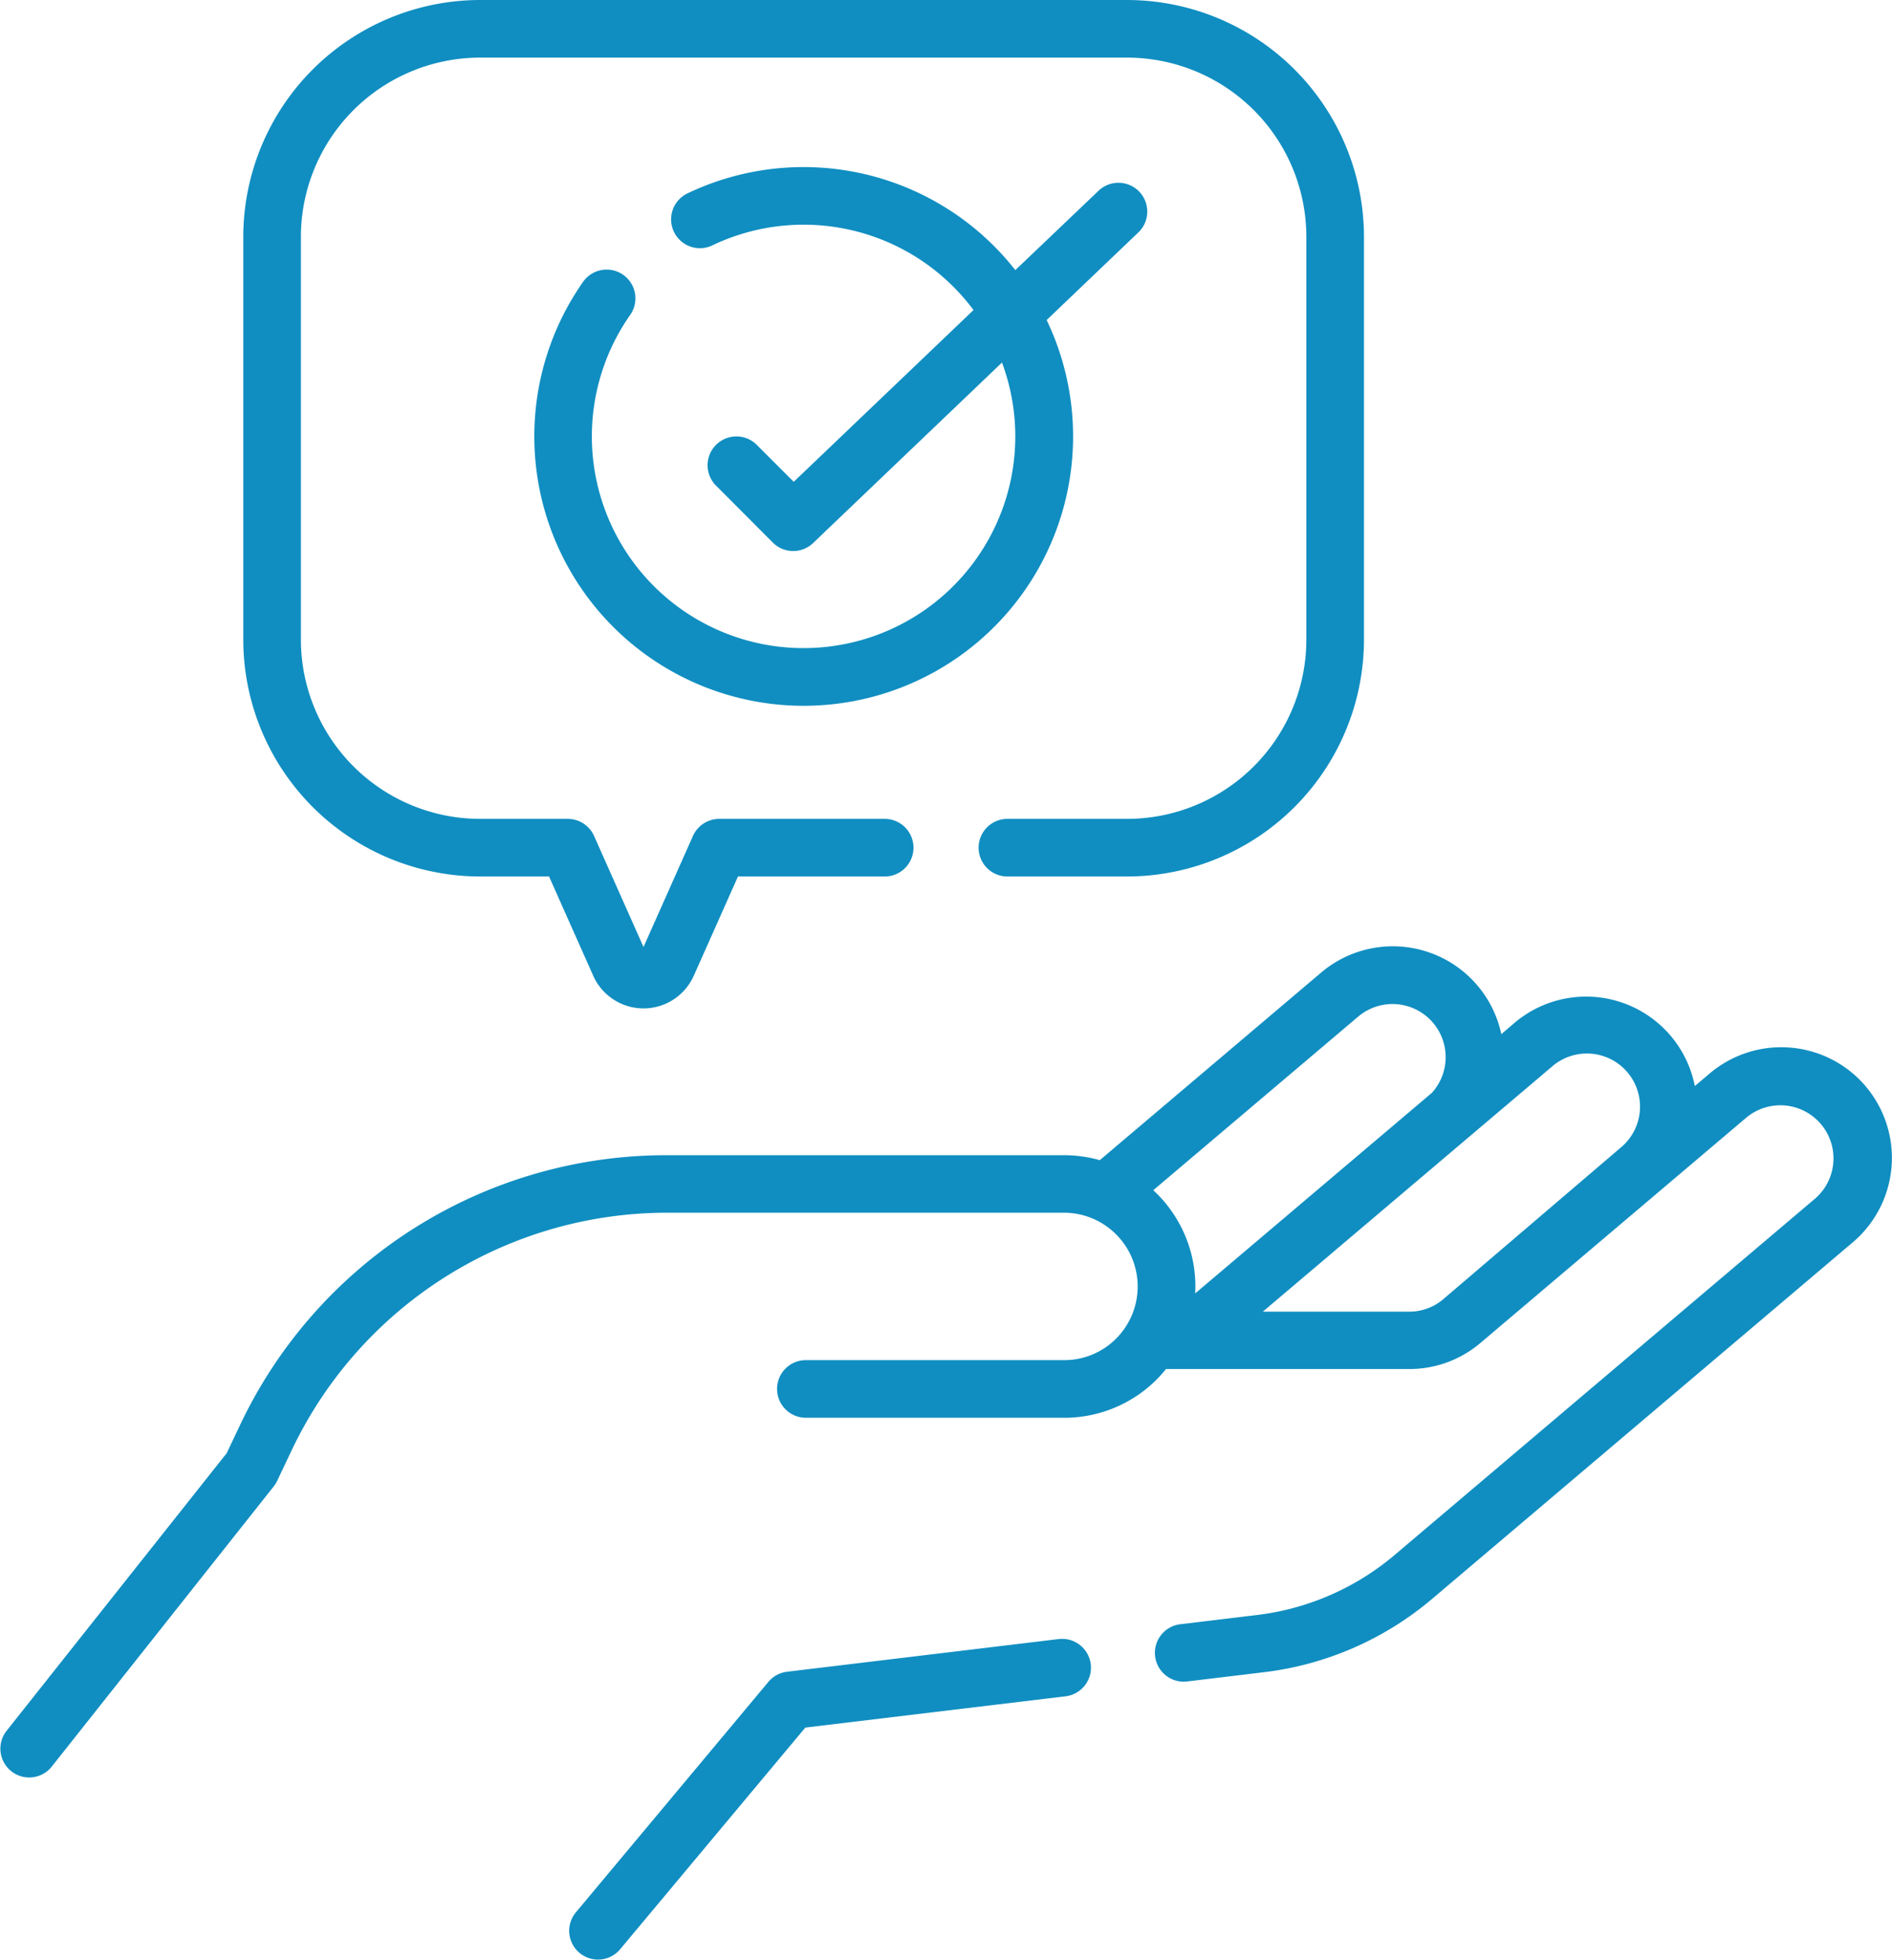 <svg id="Group_70" data-name="Group 70" xmlns="http://www.w3.org/2000/svg" xmlns:xlink="http://www.w3.org/1999/xlink" width="67.023" height="69.432" viewBox="0 0 67.023 69.432">
  <defs>
    <clipPath id="clip-path">
      <rect id="Rectangle_113" data-name="Rectangle 113" width="67.023" height="69.432" fill="#108ec1"/>
    </clipPath>
  </defs>
  <g id="Group_69" data-name="Group 69" clip-path="url(#clip-path)">
    <path id="Path_754" data-name="Path 754" d="M66.093,252.146a3.923,3.923,0,0,0-5.529-.456l-.526.445a3.924,3.924,0,0,0-6.387-2.239l-.468.4a3.929,3.929,0,0,0-6.379-2.184l-7.845,6.649a4.641,4.641,0,0,0-1.266-.176H23.6a16.7,16.7,0,0,0-15.089,9.543l-.48,1.012L.221,274.992a1.021,1.021,0,0,0,1.6,1.268l7.88-9.948a1.019,1.019,0,0,0,.122-.2l.53-1.117A14.725,14.725,0,0,1,23.6,256.622h14.1A2.614,2.614,0,0,1,39.52,261.1a2.59,2.59,0,0,1-1.824.745h-9.18a1.021,1.021,0,0,0,0,2.041H37.6a4.623,4.623,0,0,0,3.345-1.326,4.729,4.729,0,0,0,.36-.4h8.624a3.887,3.887,0,0,0,2.511-.921l9.44-8a1.882,1.882,0,0,1,2.433,2.871l-14.9,12.63a9.258,9.258,0,0,1-4.893,2.135l-2.69.324a1.021,1.021,0,1,0,.244,2.027l2.69-.324a11.292,11.292,0,0,0,5.969-2.6l14.9-12.63a3.923,3.923,0,0,0,.456-5.529Zm-17.969-2.48a1.882,1.882,0,0,1,2.6,2.709l-8.385,7.106q.006-.122.007-.245a4.642,4.642,0,0,0-1.492-3.411Zm-3.388,10.461,10.234-8.674a1.882,1.882,0,1,1,2.433,2.871l-6.281,5.366a1.845,1.845,0,0,1-1.191.437Z" transform="translate(0 -213.66)" fill="#108ec1"/>
    <path id="Path_755" data-name="Path 755" d="M165.94,428.16l-9.6,1.155a1.02,1.02,0,0,0-.661.359l-6.828,8.174a1.021,1.021,0,0,0,1.567,1.309l6.569-7.864,9.2-1.106a1.021,1.021,0,1,0-.244-2.027Z" transform="translate(-128.459 -370.091)" fill="#108ec1"/>
    <path id="Path_756" data-name="Path 756" d="M71.936,31.051h2.443l1.565,3.517a1.949,1.949,0,0,0,3.561,0l1.566-3.517H86.3a1.021,1.021,0,0,0,0-2.041H80.408a1.021,1.021,0,0,0-.932.606l-1.751,3.933-1.751-3.933a1.021,1.021,0,0,0-.932-.606H71.936a6.355,6.355,0,0,1-6.348-6.348V8.389a6.355,6.355,0,0,1,6.348-6.348H94.858a6.355,6.355,0,0,1,6.348,6.348V22.662a6.355,6.355,0,0,1-6.348,6.348H90.649a1.021,1.021,0,1,0,0,2.041h4.209a8.4,8.4,0,0,0,8.389-8.389V8.389A8.4,8.4,0,0,0,94.858,0H71.936a8.4,8.4,0,0,0-8.389,8.389V22.662a8.4,8.4,0,0,0,8.389,8.389" transform="translate(-54.929)" fill="#108ec1"/>
    <path id="Path_757" data-name="Path 757" d="M142.7,47.467a1.021,1.021,0,0,0-1.422.249A9.543,9.543,0,1,0,157.7,49.069l3.268-3.123a1.021,1.021,0,0,0-1.41-1.476L156.59,47.3A9.535,9.535,0,0,0,145,44.571a1.021,1.021,0,1,0,.876,1.844,7.5,7.5,0,0,1,9.233,2.3L148.74,54.8l-1.283-1.283a1.021,1.021,0,1,0-1.443,1.443L148,56.953a1.02,1.02,0,0,0,1.427.016l6.691-6.394a7.5,7.5,0,1,1-13.173-1.685A1.02,1.02,0,0,0,142.7,47.467Z" transform="translate(-120.623 -37.731)" fill="#108ec1"/>
  </g>
</svg>

